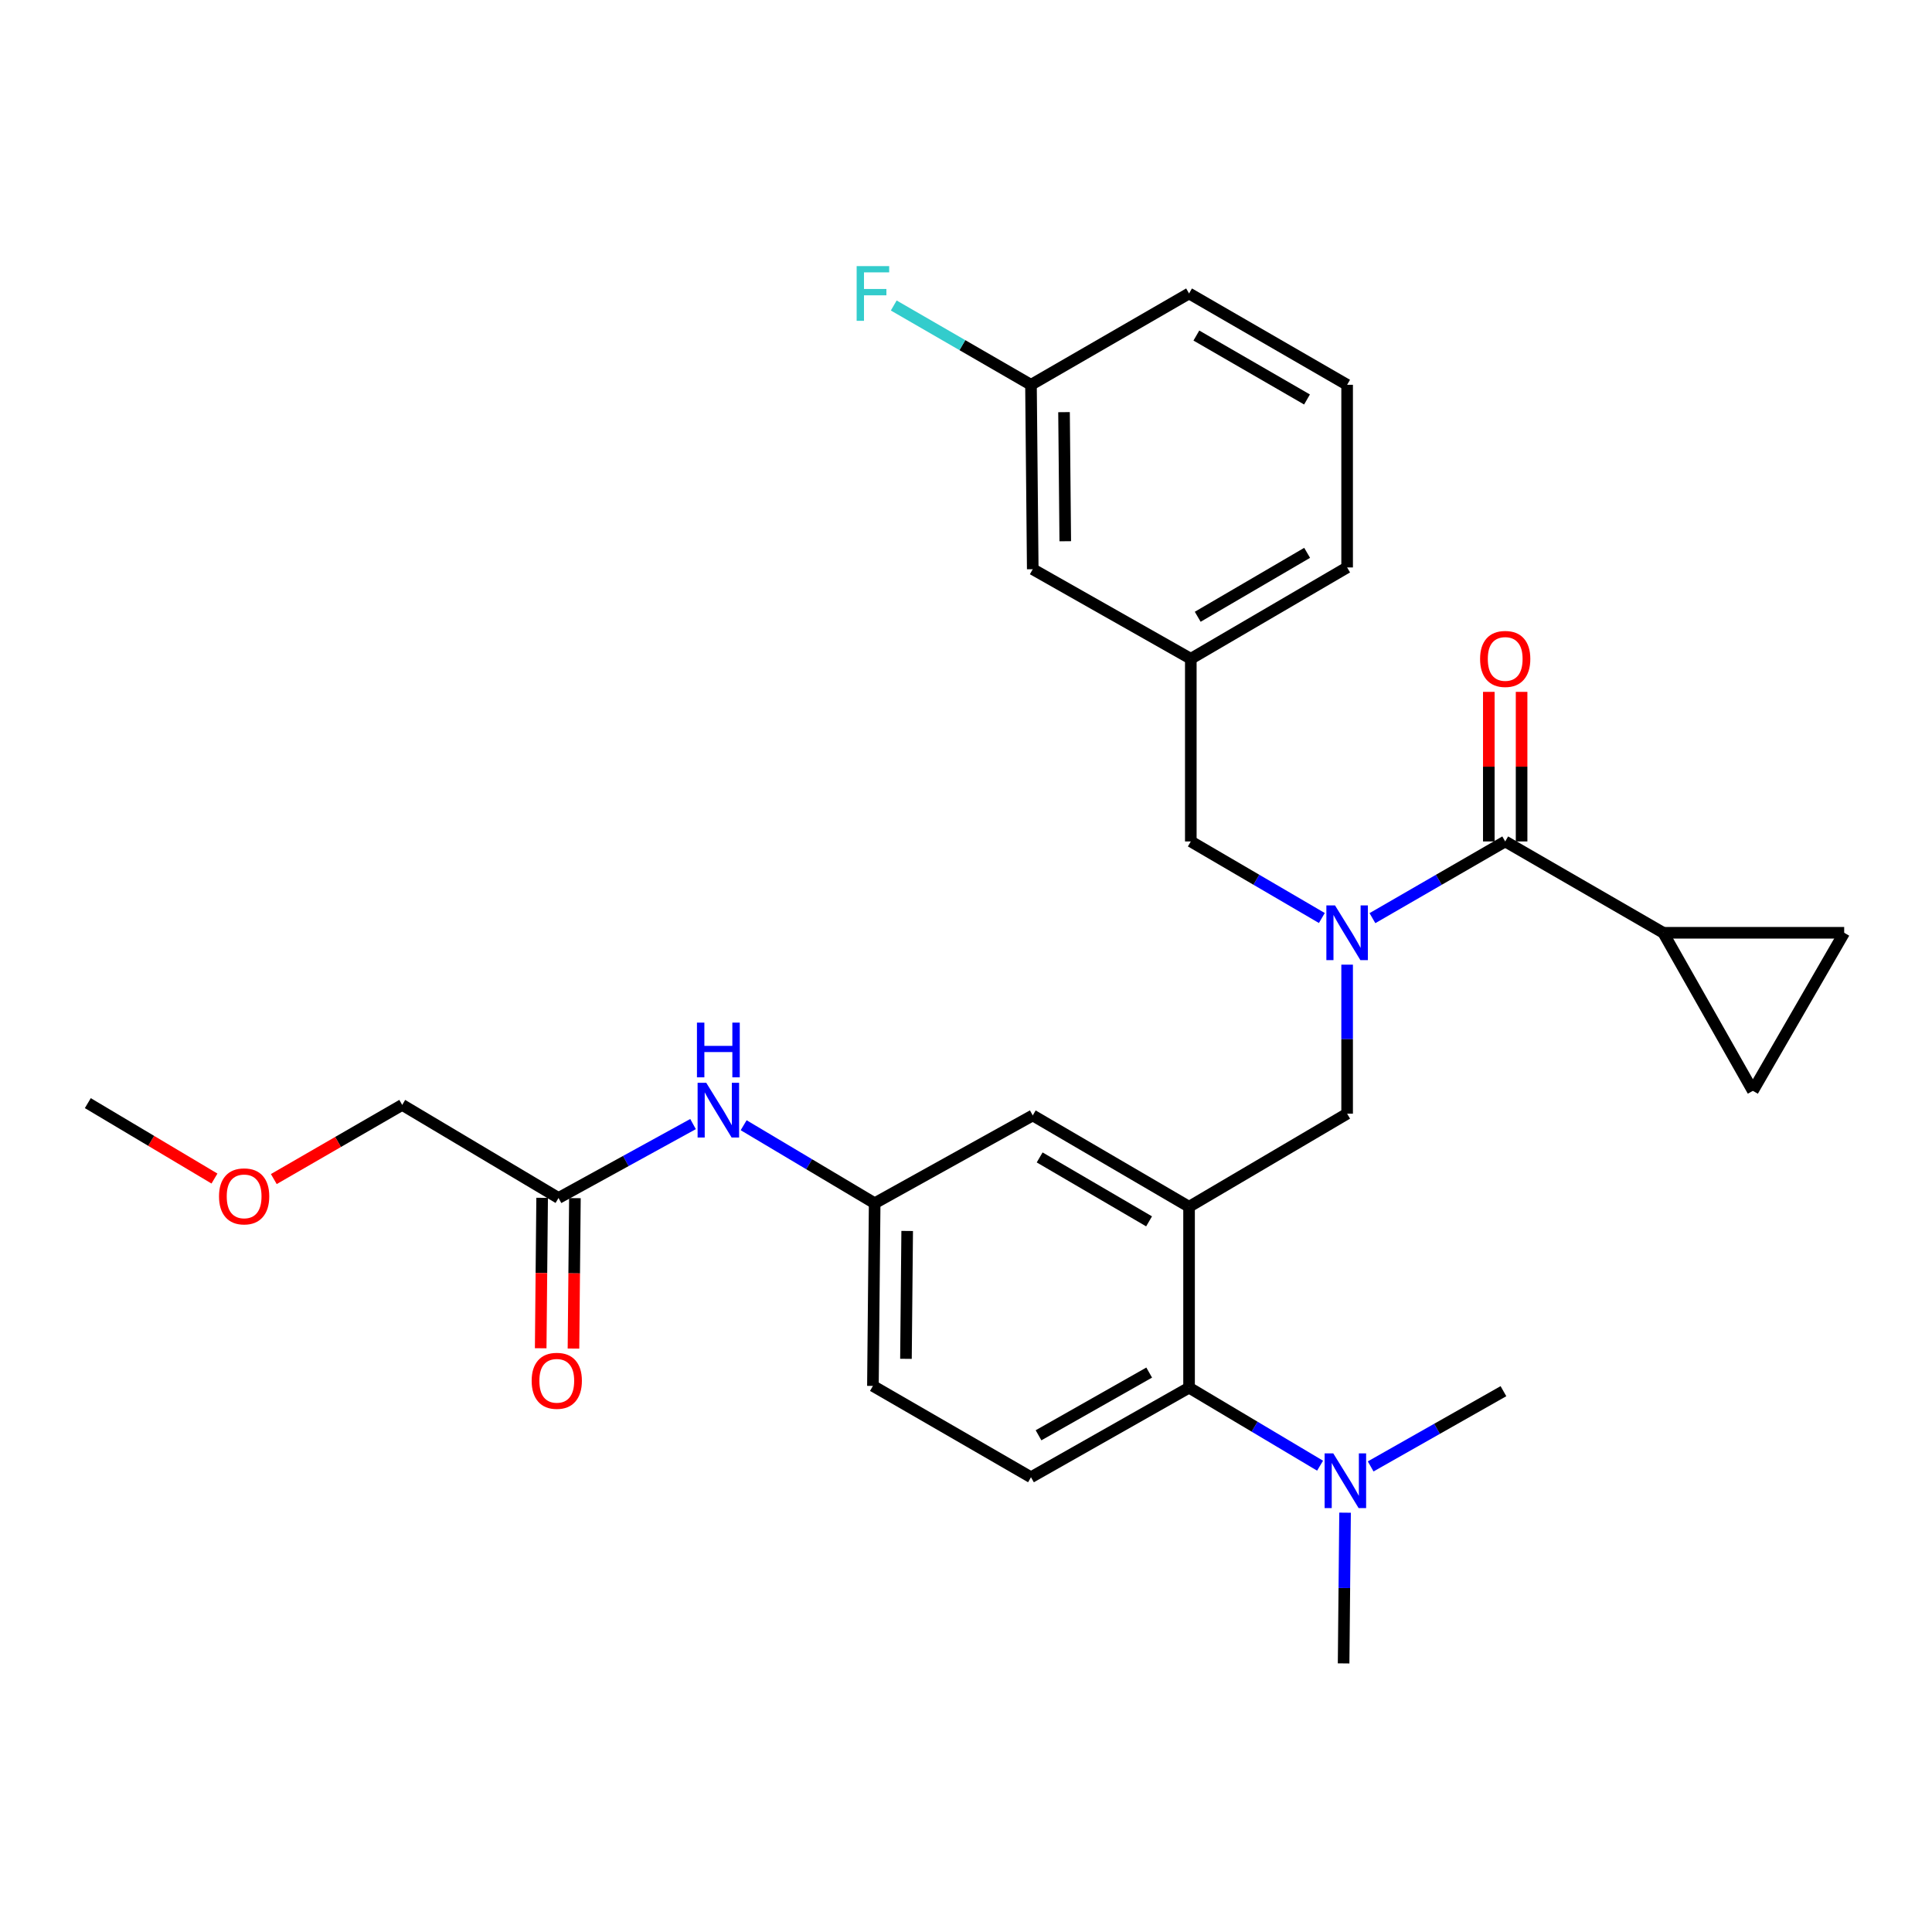 <?xml version='1.0' encoding='iso-8859-1'?>
<svg version='1.1' baseProfile='full'
              xmlns='http://www.w3.org/2000/svg'
                      xmlns:rdkit='http://www.rdkit.org/xml'
                      xmlns:xlink='http://www.w3.org/1999/xlink'
                  xml:space='preserve'
width='1000px' height='1000px' viewBox='0 0 1000 1000'>
<!-- END OF HEADER -->
<rect style='opacity:1.0;fill:#FFFFFF;stroke:none' width='1000' height='1000' x='0' y='0'> </rect>
<path class='bond-0' d='M 358.719,581.816 L 323.905,600.944' style='fill:none;fill-rule:evenodd;stroke:#0000FF;stroke-width:6px;stroke-linecap:butt;stroke-linejoin:miter;stroke-opacity:1' />
<path class='bond-0' d='M 323.905,600.944 L 289.092,620.073' style='fill:none;fill-rule:evenodd;stroke:#000000;stroke-width:6px;stroke-linecap:butt;stroke-linejoin:miter;stroke-opacity:1' />
<path class='bond-1' d='M 384.913,582.415 L 418.819,602.606' style='fill:none;fill-rule:evenodd;stroke:#0000FF;stroke-width:6px;stroke-linecap:butt;stroke-linejoin:miter;stroke-opacity:1' />
<path class='bond-1' d='M 418.819,602.606 L 452.726,622.797' style='fill:none;fill-rule:evenodd;stroke:#000000;stroke-width:6px;stroke-linecap:butt;stroke-linejoin:miter;stroke-opacity:1' />
<path class='bond-2' d='M 208.184,571.894 L 174.954,591.089' style='fill:none;fill-rule:evenodd;stroke:#000000;stroke-width:6px;stroke-linecap:butt;stroke-linejoin:miter;stroke-opacity:1' />
<path class='bond-2' d='M 174.954,591.089 L 141.724,610.284' style='fill:none;fill-rule:evenodd;stroke:#FF0000;stroke-width:6px;stroke-linecap:butt;stroke-linejoin:miter;stroke-opacity:1' />
<path class='bond-3' d='M 208.184,571.894 L 289.092,620.073' style='fill:none;fill-rule:evenodd;stroke:#000000;stroke-width:6px;stroke-linecap:butt;stroke-linejoin:miter;stroke-opacity:1' />
<path class='bond-4' d='M 280.608,619.992 L 280.236,658.923' style='fill:none;fill-rule:evenodd;stroke:#000000;stroke-width:6px;stroke-linecap:butt;stroke-linejoin:miter;stroke-opacity:1' />
<path class='bond-4' d='M 280.236,658.923 L 279.863,697.855' style='fill:none;fill-rule:evenodd;stroke:#FF0000;stroke-width:6px;stroke-linecap:butt;stroke-linejoin:miter;stroke-opacity:1' />
<path class='bond-4' d='M 297.575,620.154 L 297.202,659.086' style='fill:none;fill-rule:evenodd;stroke:#000000;stroke-width:6px;stroke-linecap:butt;stroke-linejoin:miter;stroke-opacity:1' />
<path class='bond-4' d='M 297.202,659.086 L 296.83,698.018' style='fill:none;fill-rule:evenodd;stroke:#FF0000;stroke-width:6px;stroke-linecap:butt;stroke-linejoin:miter;stroke-opacity:1' />
<path class='bond-5' d='M 111.008,610.015 L 78.231,590.497' style='fill:none;fill-rule:evenodd;stroke:#FF0000;stroke-width:6px;stroke-linecap:butt;stroke-linejoin:miter;stroke-opacity:1' />
<path class='bond-5' d='M 78.231,590.497 L 45.455,570.98' style='fill:none;fill-rule:evenodd;stroke:#000000;stroke-width:6px;stroke-linecap:butt;stroke-linejoin:miter;stroke-opacity:1' />
<path class='bond-6' d='M 860.903,482.804 L 907.272,564.617' style='fill:none;fill-rule:evenodd;stroke:#000000;stroke-width:6px;stroke-linecap:butt;stroke-linejoin:miter;stroke-opacity:1' />
<path class='bond-7' d='M 860.903,482.804 L 954.545,482.804' style='fill:none;fill-rule:evenodd;stroke:#000000;stroke-width:6px;stroke-linecap:butt;stroke-linejoin:miter;stroke-opacity:1' />
<path class='bond-8' d='M 860.903,482.804 L 779.09,435.53' style='fill:none;fill-rule:evenodd;stroke:#000000;stroke-width:6px;stroke-linecap:butt;stroke-linejoin:miter;stroke-opacity:1' />
<path class='bond-9' d='M 697.268,499.305 L 697.268,537.871' style='fill:none;fill-rule:evenodd;stroke:#0000FF;stroke-width:6px;stroke-linecap:butt;stroke-linejoin:miter;stroke-opacity:1' />
<path class='bond-9' d='M 697.268,537.871 L 697.268,576.437' style='fill:none;fill-rule:evenodd;stroke:#000000;stroke-width:6px;stroke-linecap:butt;stroke-linejoin:miter;stroke-opacity:1' />
<path class='bond-10' d='M 710.371,475.234 L 744.73,455.382' style='fill:none;fill-rule:evenodd;stroke:#0000FF;stroke-width:6px;stroke-linecap:butt;stroke-linejoin:miter;stroke-opacity:1' />
<path class='bond-10' d='M 744.73,455.382 L 779.09,435.53' style='fill:none;fill-rule:evenodd;stroke:#000000;stroke-width:6px;stroke-linecap:butt;stroke-linejoin:miter;stroke-opacity:1' />
<path class='bond-11' d='M 684.186,475.16 L 650.273,455.345' style='fill:none;fill-rule:evenodd;stroke:#0000FF;stroke-width:6px;stroke-linecap:butt;stroke-linejoin:miter;stroke-opacity:1' />
<path class='bond-11' d='M 650.273,455.345 L 616.361,435.53' style='fill:none;fill-rule:evenodd;stroke:#000000;stroke-width:6px;stroke-linecap:butt;stroke-linejoin:miter;stroke-opacity:1' />
<path class='bond-12' d='M 787.574,435.53 L 787.574,396.818' style='fill:none;fill-rule:evenodd;stroke:#000000;stroke-width:6px;stroke-linecap:butt;stroke-linejoin:miter;stroke-opacity:1' />
<path class='bond-12' d='M 787.574,396.818 L 787.574,358.106' style='fill:none;fill-rule:evenodd;stroke:#FF0000;stroke-width:6px;stroke-linecap:butt;stroke-linejoin:miter;stroke-opacity:1' />
<path class='bond-12' d='M 770.606,435.53 L 770.606,396.818' style='fill:none;fill-rule:evenodd;stroke:#000000;stroke-width:6px;stroke-linecap:butt;stroke-linejoin:miter;stroke-opacity:1' />
<path class='bond-12' d='M 770.606,396.818 L 770.606,358.106' style='fill:none;fill-rule:evenodd;stroke:#FF0000;stroke-width:6px;stroke-linecap:butt;stroke-linejoin:miter;stroke-opacity:1' />
<path class='bond-13' d='M 907.272,564.617 L 954.545,482.804' style='fill:none;fill-rule:evenodd;stroke:#000000;stroke-width:6px;stroke-linecap:butt;stroke-linejoin:miter;stroke-opacity:1' />
<path class='bond-14' d='M 534.548,294.623 L 533.634,199.17' style='fill:none;fill-rule:evenodd;stroke:#000000;stroke-width:6px;stroke-linecap:butt;stroke-linejoin:miter;stroke-opacity:1' />
<path class='bond-14' d='M 551.378,280.143 L 550.738,213.326' style='fill:none;fill-rule:evenodd;stroke:#000000;stroke-width:6px;stroke-linecap:butt;stroke-linejoin:miter;stroke-opacity:1' />
<path class='bond-15' d='M 534.548,294.623 L 616.361,340.983' style='fill:none;fill-rule:evenodd;stroke:#000000;stroke-width:6px;stroke-linecap:butt;stroke-linejoin:miter;stroke-opacity:1' />
<path class='bond-16' d='M 697.268,576.437 L 615.456,624.616' style='fill:none;fill-rule:evenodd;stroke:#000000;stroke-width:6px;stroke-linecap:butt;stroke-linejoin:miter;stroke-opacity:1' />
<path class='bond-17' d='M 533.634,199.17 L 615.456,151.897' style='fill:none;fill-rule:evenodd;stroke:#000000;stroke-width:6px;stroke-linecap:butt;stroke-linejoin:miter;stroke-opacity:1' />
<path class='bond-18' d='M 533.634,199.17 L 498.119,178.649' style='fill:none;fill-rule:evenodd;stroke:#000000;stroke-width:6px;stroke-linecap:butt;stroke-linejoin:miter;stroke-opacity:1' />
<path class='bond-18' d='M 498.119,178.649 L 462.603,158.127' style='fill:none;fill-rule:evenodd;stroke:#33CCCC;stroke-width:6px;stroke-linecap:butt;stroke-linejoin:miter;stroke-opacity:1' />
<path class='bond-19' d='M 695.449,860.976 L 695.826,821.969' style='fill:none;fill-rule:evenodd;stroke:#000000;stroke-width:6px;stroke-linecap:butt;stroke-linejoin:miter;stroke-opacity:1' />
<path class='bond-19' d='M 695.826,821.969 L 696.203,782.961' style='fill:none;fill-rule:evenodd;stroke:#0000FF;stroke-width:6px;stroke-linecap:butt;stroke-linejoin:miter;stroke-opacity:1' />
<path class='bond-20' d='M 709.454,759.018 L 743.815,739.544' style='fill:none;fill-rule:evenodd;stroke:#0000FF;stroke-width:6px;stroke-linecap:butt;stroke-linejoin:miter;stroke-opacity:1' />
<path class='bond-20' d='M 743.815,739.544 L 778.176,720.069' style='fill:none;fill-rule:evenodd;stroke:#000000;stroke-width:6px;stroke-linecap:butt;stroke-linejoin:miter;stroke-opacity:1' />
<path class='bond-21' d='M 683.269,758.639 L 649.362,738.444' style='fill:none;fill-rule:evenodd;stroke:#0000FF;stroke-width:6px;stroke-linecap:butt;stroke-linejoin:miter;stroke-opacity:1' />
<path class='bond-21' d='M 649.362,738.444 L 615.456,718.25' style='fill:none;fill-rule:evenodd;stroke:#000000;stroke-width:6px;stroke-linecap:butt;stroke-linejoin:miter;stroke-opacity:1' />
<path class='bond-22' d='M 452.726,622.797 L 451.821,717.345' style='fill:none;fill-rule:evenodd;stroke:#000000;stroke-width:6px;stroke-linecap:butt;stroke-linejoin:miter;stroke-opacity:1' />
<path class='bond-22' d='M 469.557,637.142 L 468.924,703.325' style='fill:none;fill-rule:evenodd;stroke:#000000;stroke-width:6px;stroke-linecap:butt;stroke-linejoin:miter;stroke-opacity:1' />
<path class='bond-23' d='M 452.726,622.797 L 534.548,577.342' style='fill:none;fill-rule:evenodd;stroke:#000000;stroke-width:6px;stroke-linecap:butt;stroke-linejoin:miter;stroke-opacity:1' />
<path class='bond-24' d='M 451.821,717.345 L 533.634,764.619' style='fill:none;fill-rule:evenodd;stroke:#000000;stroke-width:6px;stroke-linecap:butt;stroke-linejoin:miter;stroke-opacity:1' />
<path class='bond-25' d='M 533.634,764.619 L 615.456,718.25' style='fill:none;fill-rule:evenodd;stroke:#000000;stroke-width:6px;stroke-linecap:butt;stroke-linejoin:miter;stroke-opacity:1' />
<path class='bond-25' d='M 537.541,742.901 L 594.817,710.443' style='fill:none;fill-rule:evenodd;stroke:#000000;stroke-width:6px;stroke-linecap:butt;stroke-linejoin:miter;stroke-opacity:1' />
<path class='bond-26' d='M 615.456,718.25 L 615.456,624.616' style='fill:none;fill-rule:evenodd;stroke:#000000;stroke-width:6px;stroke-linecap:butt;stroke-linejoin:miter;stroke-opacity:1' />
<path class='bond-27' d='M 615.456,624.616 L 534.548,577.342' style='fill:none;fill-rule:evenodd;stroke:#000000;stroke-width:6px;stroke-linecap:butt;stroke-linejoin:miter;stroke-opacity:1' />
<path class='bond-27' d='M 594.76,632.175 L 538.124,599.084' style='fill:none;fill-rule:evenodd;stroke:#000000;stroke-width:6px;stroke-linecap:butt;stroke-linejoin:miter;stroke-opacity:1' />
<path class='bond-28' d='M 615.456,151.897 L 697.268,199.17' style='fill:none;fill-rule:evenodd;stroke:#000000;stroke-width:6px;stroke-linecap:butt;stroke-linejoin:miter;stroke-opacity:1' />
<path class='bond-28' d='M 619.238,173.679 L 676.507,206.771' style='fill:none;fill-rule:evenodd;stroke:#000000;stroke-width:6px;stroke-linecap:butt;stroke-linejoin:miter;stroke-opacity:1' />
<path class='bond-29' d='M 697.268,199.17 L 697.268,293.709' style='fill:none;fill-rule:evenodd;stroke:#000000;stroke-width:6px;stroke-linecap:butt;stroke-linejoin:miter;stroke-opacity:1' />
<path class='bond-30' d='M 697.268,293.709 L 616.361,340.983' style='fill:none;fill-rule:evenodd;stroke:#000000;stroke-width:6px;stroke-linecap:butt;stroke-linejoin:miter;stroke-opacity:1' />
<path class='bond-30' d='M 676.572,286.15 L 619.937,319.241' style='fill:none;fill-rule:evenodd;stroke:#000000;stroke-width:6px;stroke-linecap:butt;stroke-linejoin:miter;stroke-opacity:1' />
<path class='bond-31' d='M 616.361,340.983 L 616.361,435.53' style='fill:none;fill-rule:evenodd;stroke:#000000;stroke-width:6px;stroke-linecap:butt;stroke-linejoin:miter;stroke-opacity:1' />
<path  class='atom-0' d='M 365.559 560.458
L 374.839 575.458
Q 375.759 576.938, 377.239 579.618
Q 378.719 582.298, 378.799 582.458
L 378.799 560.458
L 382.559 560.458
L 382.559 588.778
L 378.679 588.778
L 368.719 572.378
Q 367.559 570.458, 366.319 568.258
Q 365.119 566.058, 364.759 565.378
L 364.759 588.778
L 361.079 588.778
L 361.079 560.458
L 365.559 560.458
' fill='#0000FF'/>
<path  class='atom-0' d='M 360.739 529.306
L 364.579 529.306
L 364.579 541.346
L 379.059 541.346
L 379.059 529.306
L 382.899 529.306
L 382.899 557.626
L 379.059 557.626
L 379.059 544.546
L 364.579 544.546
L 364.579 557.626
L 360.739 557.626
L 360.739 529.306
' fill='#0000FF'/>
<path  class='atom-3' d='M 275.187 714.7
Q 275.187 707.9, 278.547 704.1
Q 281.907 700.3, 288.187 700.3
Q 294.467 700.3, 297.827 704.1
Q 301.187 707.9, 301.187 714.7
Q 301.187 721.58, 297.787 725.5
Q 294.387 729.38, 288.187 729.38
Q 281.947 729.38, 278.547 725.5
Q 275.187 721.62, 275.187 714.7
M 288.187 726.18
Q 292.507 726.18, 294.827 723.3
Q 297.187 720.38, 297.187 714.7
Q 297.187 709.14, 294.827 706.34
Q 292.507 703.5, 288.187 703.5
Q 283.867 703.5, 281.507 706.3
Q 279.187 709.1, 279.187 714.7
Q 279.187 720.42, 281.507 723.3
Q 283.867 726.18, 288.187 726.18
' fill='#FF0000'/>
<path  class='atom-4' d='M 113.362 619.238
Q 113.362 612.438, 116.722 608.638
Q 120.082 604.838, 126.362 604.838
Q 132.642 604.838, 136.002 608.638
Q 139.362 612.438, 139.362 619.238
Q 139.362 626.118, 135.962 630.038
Q 132.562 633.918, 126.362 633.918
Q 120.122 633.918, 116.722 630.038
Q 113.362 626.158, 113.362 619.238
M 126.362 630.718
Q 130.682 630.718, 133.002 627.838
Q 135.362 624.918, 135.362 619.238
Q 135.362 613.678, 133.002 610.878
Q 130.682 608.038, 126.362 608.038
Q 122.042 608.038, 119.682 610.838
Q 117.362 613.638, 117.362 619.238
Q 117.362 624.958, 119.682 627.838
Q 122.042 630.718, 126.362 630.718
' fill='#FF0000'/>
<path  class='atom-6' d='M 691.008 468.644
L 700.288 483.644
Q 701.208 485.124, 702.688 487.804
Q 704.168 490.484, 704.248 490.644
L 704.248 468.644
L 708.008 468.644
L 708.008 496.964
L 704.128 496.964
L 694.168 480.564
Q 693.008 478.644, 691.768 476.444
Q 690.568 474.244, 690.208 473.564
L 690.208 496.964
L 686.528 496.964
L 686.528 468.644
L 691.008 468.644
' fill='#0000FF'/>
<path  class='atom-8' d='M 766.09 341.063
Q 766.09 334.263, 769.45 330.463
Q 772.81 326.663, 779.09 326.663
Q 785.37 326.663, 788.73 330.463
Q 792.09 334.263, 792.09 341.063
Q 792.09 347.943, 788.69 351.863
Q 785.29 355.743, 779.09 355.743
Q 772.85 355.743, 769.45 351.863
Q 766.09 347.983, 766.09 341.063
M 779.09 352.543
Q 783.41 352.543, 785.73 349.663
Q 788.09 346.743, 788.09 341.063
Q 788.09 335.503, 785.73 332.703
Q 783.41 329.863, 779.09 329.863
Q 774.77 329.863, 772.41 332.663
Q 770.09 335.463, 770.09 341.063
Q 770.09 346.783, 772.41 349.663
Q 774.77 352.543, 779.09 352.543
' fill='#FF0000'/>
<path  class='atom-15' d='M 690.103 752.278
L 699.383 767.278
Q 700.303 768.758, 701.783 771.438
Q 703.263 774.118, 703.343 774.278
L 703.343 752.278
L 707.103 752.278
L 707.103 780.598
L 703.223 780.598
L 693.263 764.198
Q 692.103 762.278, 690.863 760.078
Q 689.663 757.878, 689.303 757.198
L 689.303 780.598
L 685.623 780.598
L 685.623 752.278
L 690.103 752.278
' fill='#0000FF'/>
<path  class='atom-28' d='M 443.401 137.737
L 460.241 137.737
L 460.241 140.977
L 447.201 140.977
L 447.201 149.577
L 458.801 149.577
L 458.801 152.857
L 447.201 152.857
L 447.201 166.057
L 443.401 166.057
L 443.401 137.737
' fill='#33CCCC'/>
</svg>
